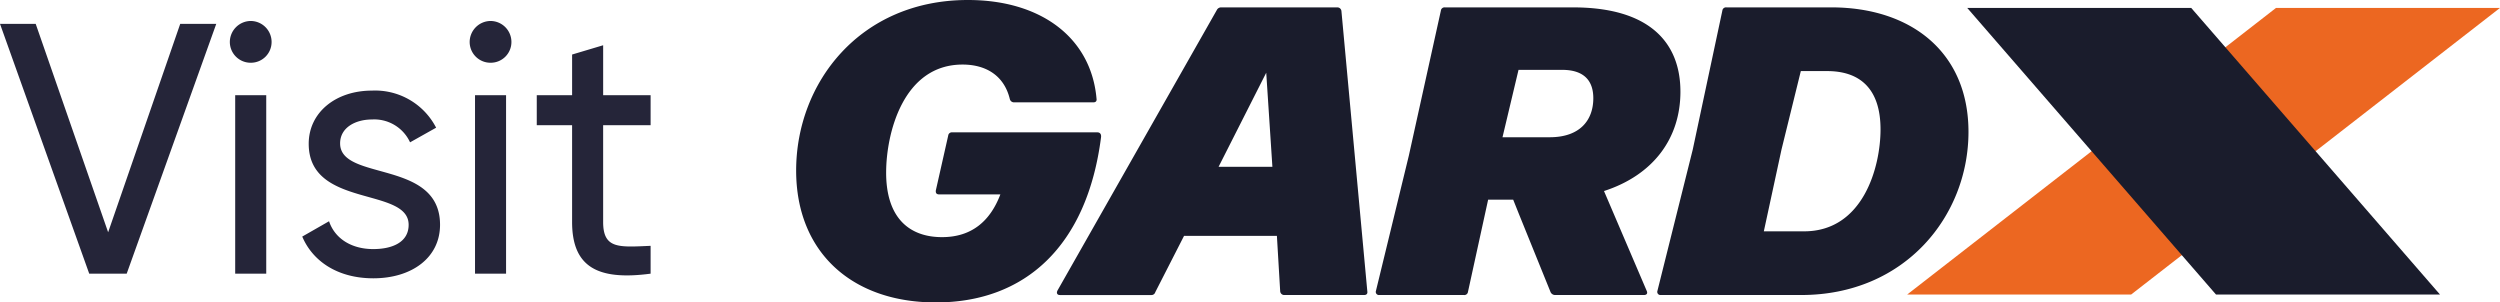 <svg xmlns="http://www.w3.org/2000/svg" xmlns:xlink="http://www.w3.org/1999/xlink" width="357.254" height="43.217" viewBox="0 0 357.254 43.217">
  <defs>
    <clipPath id="clip-path">
      <rect id="Rectangle_381" data-name="Rectangle 381" width="243.483" height="43.218" fill="none"/>
    </clipPath>
  </defs>
  <g id="Group_4916" data-name="Group 4916" transform="translate(-1108.408 -16.893)">
    <g id="Group_4914" data-name="Group 4914" transform="translate(1222.179 16.893)">
      <path id="Path_11335" data-name="Path 11335" d="M616.1,4.014,563.395,44.969H595.4L648.108,4.014Z" transform="translate(-404.625 -2.883)" fill="#ec6721"/>
      <g id="Group_4913" data-name="Group 4913">
        <g id="Group_4912" data-name="Group 4912" clip-path="url(#clip-path)">
          <path id="Path_11336" data-name="Path 11336" d="M143.569,10.158h3.758c4.7,0,7.633,2.525,7.633,8.338,0,5.344-2.466,14.562-10.922,14.562h-5.755l2.525-11.685Zm.059,32c14.856,0,23.9-11.333,23.9-23.312,0-11.392-8.221-17.792-19.613-17.792H132.941a.526.526,0,0,0-.587.47l-4.228,19.847-5.05,20.2a.45.45,0,0,0,.47.587ZM109.453,9.982c3.347,0,4.463,1.762,4.463,4.052,0,3.112-1.879,5.578-6.224,5.578h-6.753l2.29-9.63Zm16.911,3.112c0-6.988-4.4-12.038-15.326-12.038H92.718a.526.526,0,0,0-.587.47l-4.58,20.728-4.7,19.319a.45.45,0,0,0,.47.587h12.1a.525.525,0,0,0,.587-.47l2.877-13.153h3.582l.822,2.055,4.521,11.157a.722.722,0,0,0,.646.411h12.683c.353,0,.587-.176.411-.587L115.443,27.3c7.046-2.29,10.922-7.516,10.922-14.21M68.056,23.84H60.364l6.811-13.447ZM77.334,1.057H60.775a.675.675,0,0,0-.646.352L37.346,41.515c-.176.353-.059.646.352.646H50.734a.565.565,0,0,0,.587-.411l4.11-8.045H68.7l.47,7.927a.579.579,0,0,0,.587.528H81.151c.352,0,.528-.176.47-.528l-3.7-40.047a.579.579,0,0,0-.587-.529M19.965,43.218c12.742,0,21.609-8.045,23.605-23.605.059-.47-.176-.7-.529-.7H22.314a.526.526,0,0,0-.587.47l-1.762,7.81c-.059.411.118.587.47.587h8.749c-1.409,3.7-3.993,6.107-8.338,6.107-4.58,0-7.986-2.643-7.986-9.219,0-5.578,2.407-15.443,10.922-15.443,3.288,0,5.931,1.527,6.753,4.933a.618.618,0,0,0,.587.47H42.455c.352,0,.528-.176.47-.528C42.161,5.4,35,0,24.545,0,9.1,0,0,11.861,0,24.369,0,36,7.927,43.218,19.965,43.218" fill="#1a1c2c"/>
          <path id="Path_11337" data-name="Path 11337" d="M629.383,44.969,593.834,4.014h32.007l35.549,40.955Z" transform="translate(-426.486 -2.883)" fill="#1a1c2c"/>
        </g>
      </g>
    </g>
    <path id="Path_11338" data-name="Path 11338" d="M13.158,0h5.355l12.8-35.7H26.163L15.861-5.916,5.508-35.7H.408Zm23.1-30.141A2.96,2.96,0,0,0,39.219-33.1a3,3,0,0,0-2.958-3.009A3.014,3.014,0,0,0,33.252-33.1,2.971,2.971,0,0,0,36.261-30.141ZM34.017,0h4.437V-25.5H34.017ZM49.011-18.615c0-2.3,2.244-3.417,4.539-3.417a5.628,5.628,0,0,1,5.457,3.264l3.723-2.091a9.8,9.8,0,0,0-9.18-5.3c-5.151,0-9.027,3.111-9.027,7.6,0,9.231,14.28,6.12,14.28,11.577,0,2.5-2.346,3.468-5.049,3.468-3.162,0-5.508-1.53-6.324-3.978L43.6-5.3C45.084-1.785,48.654.663,53.754.663c5.457,0,9.537-2.907,9.537-7.65C63.291-16.371,49.011-13.158,49.011-18.615ZM70.533-30.141A2.96,2.96,0,0,0,73.491-33.1a3,3,0,0,0-2.958-3.009A3.014,3.014,0,0,0,67.524-33.1,2.971,2.971,0,0,0,70.533-30.141ZM68.289,0h4.437V-25.5H68.289ZM93.381-21.216V-25.5H86.6v-7.14l-4.437,1.326V-25.5H77.112v4.284h5.049V-7.395c0,6.375,3.57,8.415,11.22,7.395V-3.978c-4.539.2-6.783.459-6.783-3.417V-21.216Z" transform="translate(1108 56)" fill="#252539"/>
  </g>
</svg>
